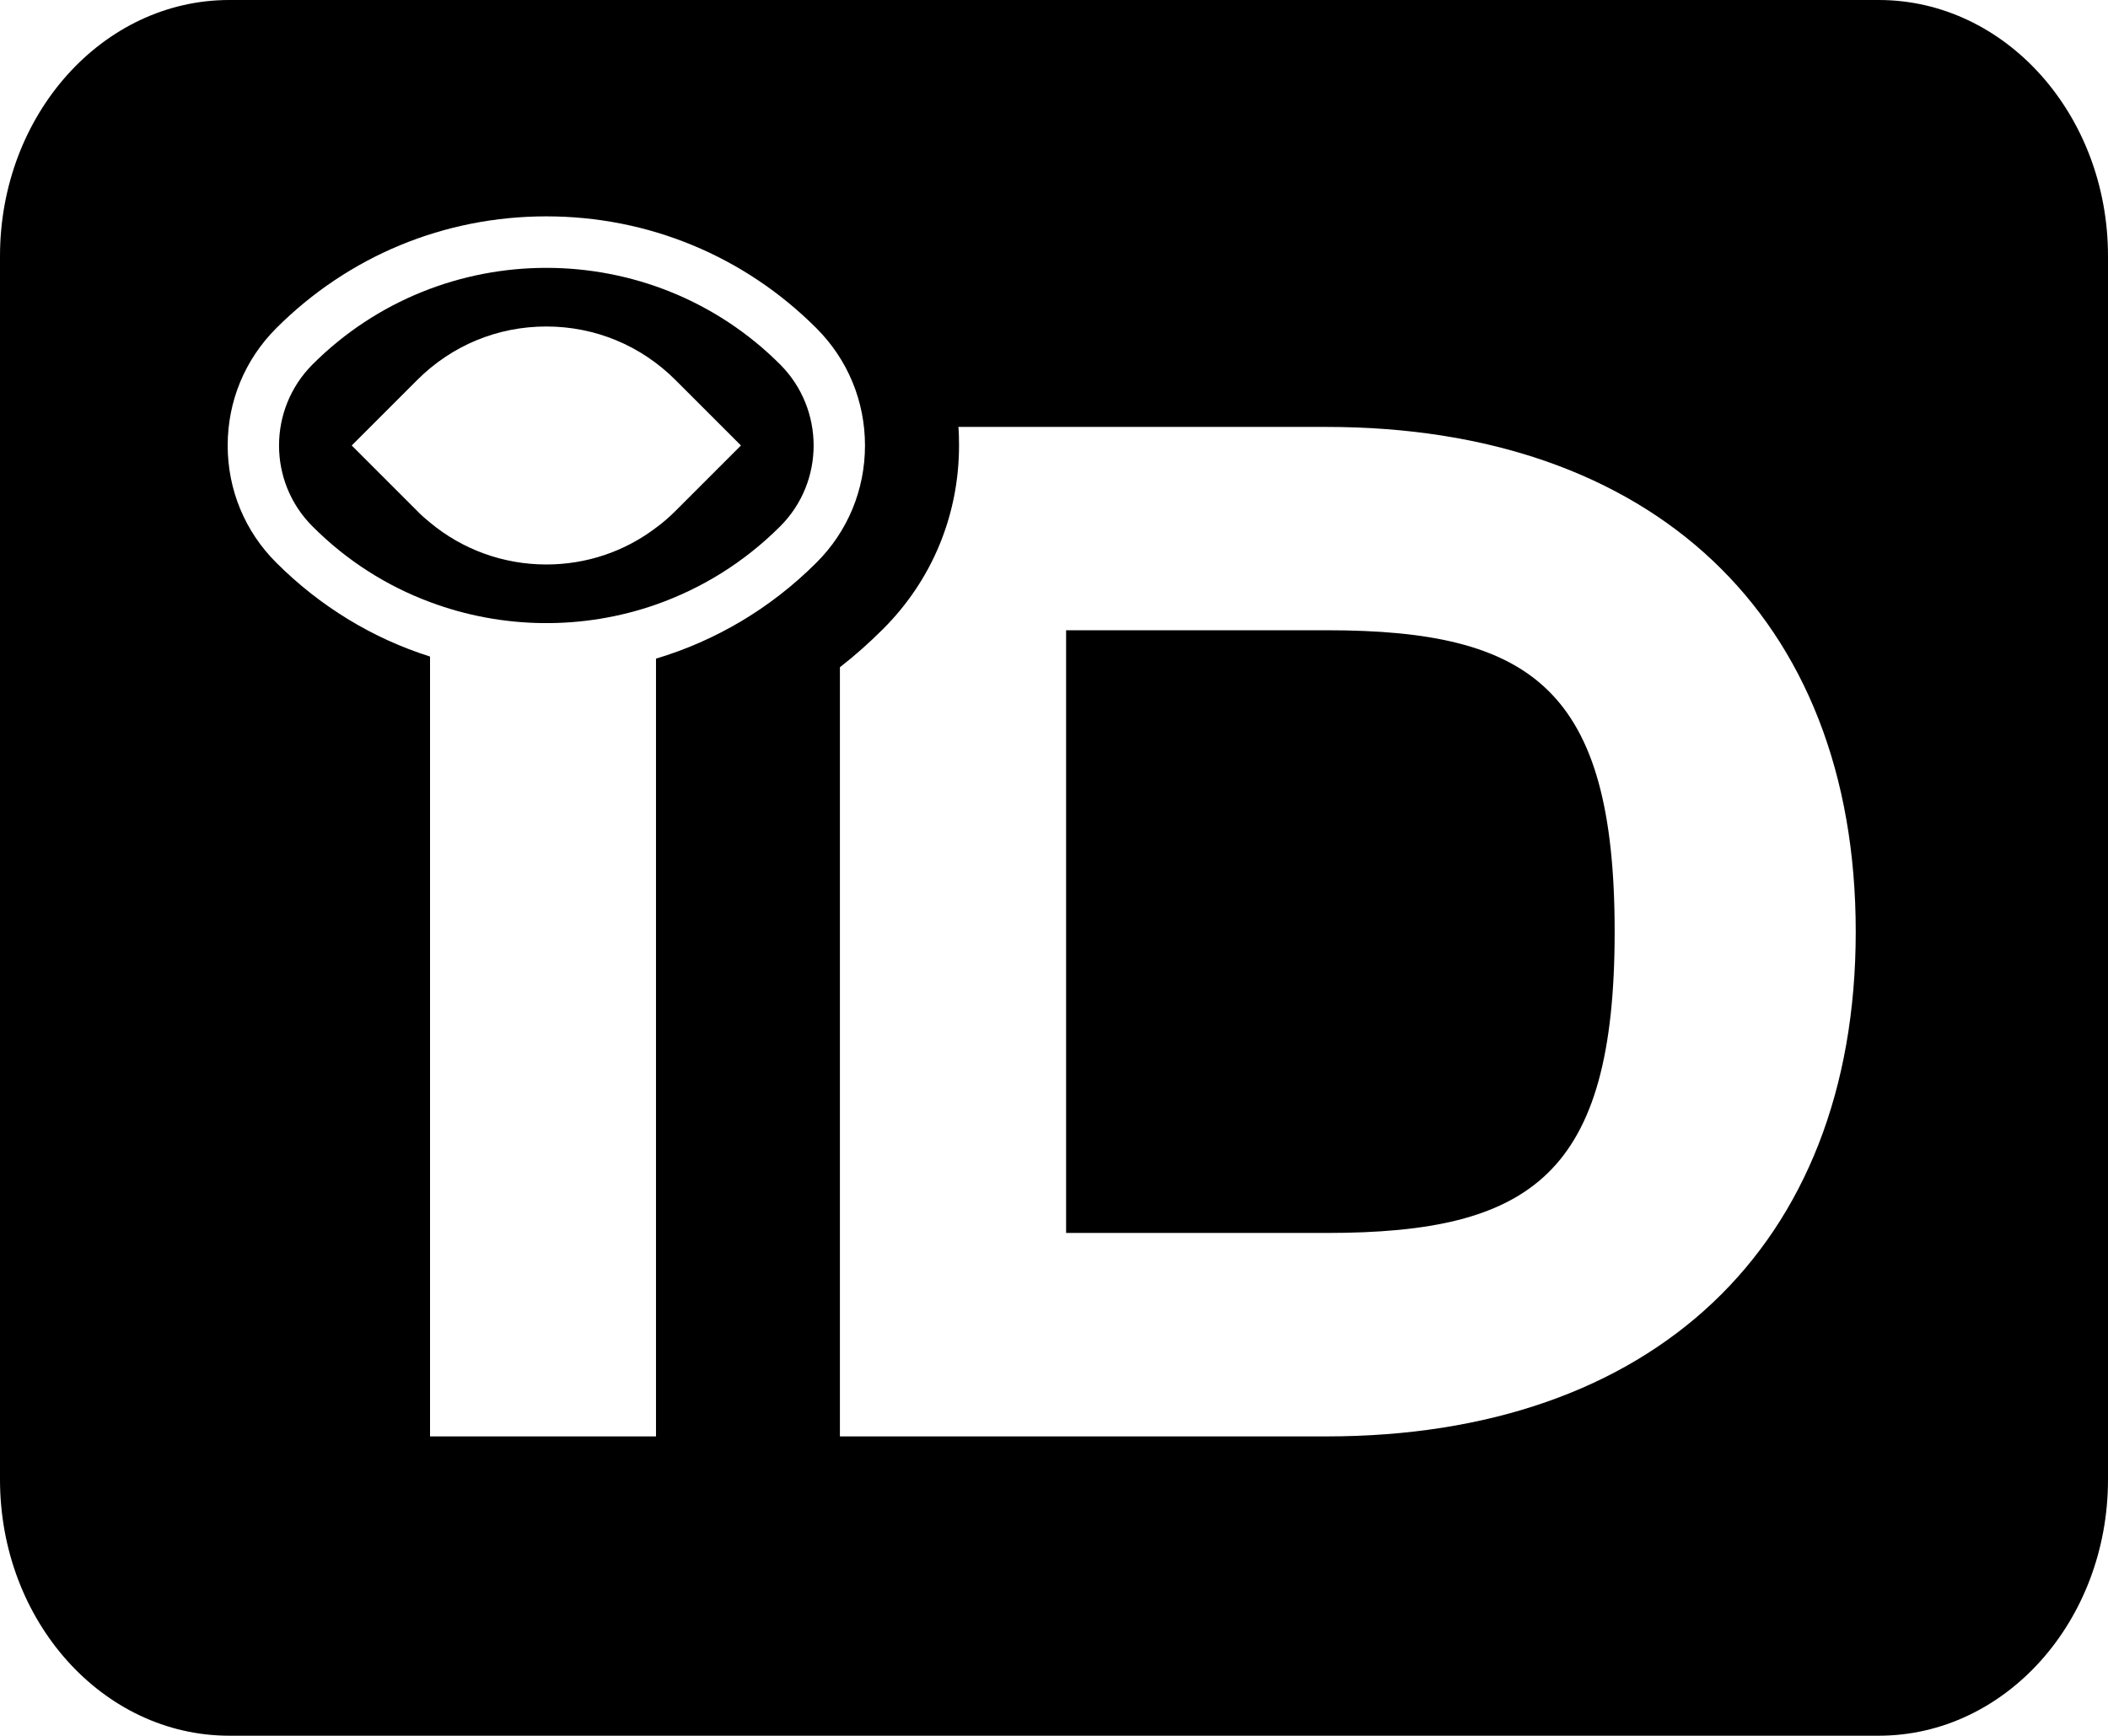 <svg viewBox="0 0 171.47 141.2" xmlns="http://www.w3.org/2000/svg" id="Layer_2"><g id="Components"><g id="_x36_c10bfa3-86d6-4008-8ea9-abbd1b57db6b_x40_4"><path d="M63.46,29.65c-5.24-5.24-12.13-7.86-19.02-7.86s-13.78,2.62-19.02,7.86c-3.63,3.64-3.63,9.55,0,13.17,2.8,2.81,6.07,4.86,9.56,6.16,5.9,2.21,12.44,2.28,18.38.2,3.69-1.3,7.15-3.41,10.1-6.36,3.63-3.62,3.63-9.53,0-13.17ZM54.94,41.57c-.5.5-1.02.95-1.58,1.36-2.55,1.94-5.66,2.99-8.92,2.99-3.49,0-6.81-1.21-9.46-3.41-.36-.29-.71-.6-1.04-.94l-5.33-5.33,5.33-5.33c2.81-2.81,6.53-4.35,10.5-4.35,3.96,0,7.69,1.54,10.5,4.35l5.33,5.33-5.33,5.33Z"></path><path d="M107.92,51.27h-21.2v49.03h21.2c16.67,0,23.42-4.77,23.42-24.51s-6.75-24.52-23.42-24.52ZM107.92,51.27h-21.2v49.03h21.2c16.67,0,23.42-4.77,23.42-24.51s-6.75-24.52-23.42-24.52ZM152.82,0H18.65C8.35,0,0,9.33,0,20.84v99.519c0,11.51,8.35,20.84,18.65,20.84h134.17c10.3,0,18.65-9.33,18.65-20.84V20.84c0-11.51-8.35-20.84-18.65-20.84ZM53.36,53.58v63.27h-18.38v-63.44c-4.67-1.48-8.94-4.07-12.51-7.64-2.55-2.54-3.95-5.93-3.95-9.53s1.4-6.99,3.95-9.54c5.87-5.87,13.67-9.1,21.97-9.1s16.1,3.23,21.97,9.1c2.55,2.55,3.95,5.94,3.95,9.54s-1.4,6.99-3.95,9.53c-3.7,3.7-8.17,6.35-13.05,7.81ZM107.92,116.85h-39.6v-62.57c1.22-.95,2.39-1.99,3.49-3.09,4-3.98,6.2-9.29,6.2-14.95,0-.5-.01-1.02-.05-1.51h29.96c26.36,0,43.03,15.32,43.03,41.06s-16.67,41.06-43.03,41.06ZM107.92,51.27h-21.2v49.03h21.2c16.67,0,23.42-4.77,23.42-24.51s-6.75-24.52-23.42-24.52Z"></path></g></g></svg>